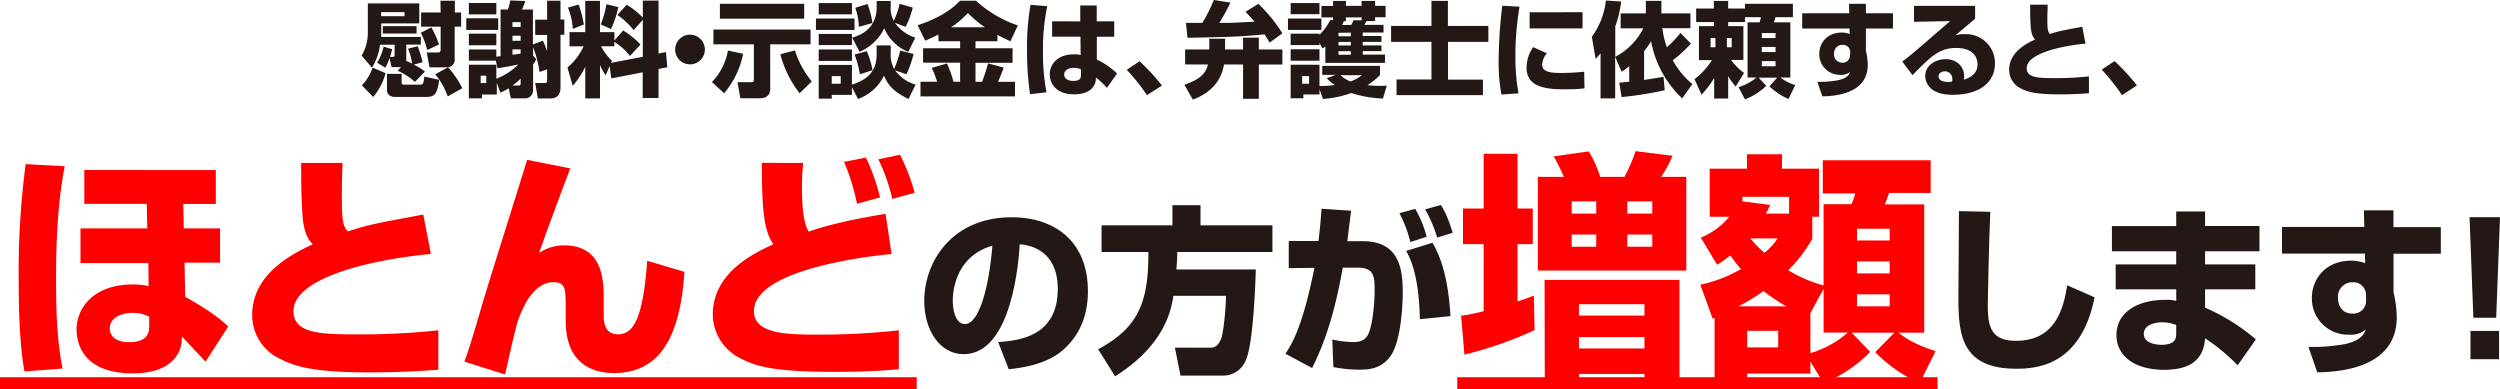 <svg xmlns="http://www.w3.org/2000/svg" viewBox="0 0 656.76 102.25"><defs><style>.cls-1{fill:#231815;}.cls-2{fill:red;}</style></defs><g id="レイヤー_2" data-name="レイヤー 2"><g id="レイヤー_1-2" data-name="レイヤー 1"><path class="cls-1" d="M105.35,17.63a.74.74,0,0,1-.27,0h-2.22l-.51-2.38a16.63,16.63,0,0,1-1.11,2.54l-2.16-1.3a15.31,15.31,0,0,0,1.7-4.24l2.27.7c-.16.59-.27,1-.59,2h.81c.4,0,.4-.35.4-.62V11.76H99.83a14.22,14.22,0,0,1-2.11,6L95,14.63a12.14,12.14,0,0,0,1.63-6.46V.89h13.52V6.14h-10V8.3c0,.51,0,1,0,1.41h10.41v2h-3.82v4.46l.11-.13c.73.32,1,.43,1.41.67a15.76,15.76,0,0,0-1.06-3.92l2.52-.65a30.29,30.29,0,0,1,1.3,4.2L108.7,17a12,12,0,0,1,2.92,1.81L109,21.52a16.55,16.55,0,0,0-4.54-2.94ZM95.07,22.44a13.06,13.06,0,0,0,2.82-4.68l3.4,1.46a16,16,0,0,1-3.24,6.25Zm5.06-19.25V4.25h6.14V3.19Zm.43,3.68h8.87V8.81h-8.87Zm1.09,12.54h3.86v2.22c0,.62.43.62.73.62h4c.94,0,1-.21,1.24-2.13l3.89.86c-.54,4.25-1.51,4.49-3.73,4.49h-7.76c-2.19,0-2.21-1.54-2.21-1.76Zm10.59-6.27a21.43,21.43,0,0,0-1.7-4.54l2.79-1.41a26.61,26.61,0,0,1,2,4.49ZM115.71.19h3.78V3.27h1.65V7h-1.7v8.38a2,2,0,0,1-2.09,2.3h-4.51l-.73-3.9h3c.21,0,.65,0,.65-.81V7h-5.14V3.27h5.14Zm1.91,25.15a18.6,18.6,0,0,0-3.29-5.82l3.38-1.84a24.19,24.19,0,0,1,3.73,5.49Z"/><path class="cls-1" d="M122.49,4.79h8.39V7.87h-8.39Zm7.9,15.89a16.82,16.82,0,0,0,5.78-3.75c-1.56.35-3.13.65-5.48,1l-.44-2h-7.08V13h7.22v1.89c.16,0,.92-.11,1.11-.13V2.51h1.89A7.56,7.56,0,0,0,134,.11l4,.16c-.16.54-.59,1.6-.86,2.24h2.86v9.17l2.63-1c.29.65.56,1.27,1.1,2.81V9.17h-3.13v-4h3.13V.19h3.52V5.14h1v4h-1V23c0,1.65-.76,2.86-2.62,2.86h-3.33l-.7-4.05h2.54c.54,0,.59-.33.59-.6v-3l-2,.7a29,29,0,0,0-1.68-6.54v2.27l.84.94c-.27.46-.49.84-.84,1.36v6.78a2.08,2.08,0,0,1-2.27,2.11h-3.59l-.55-2.62a22.3,22.3,0,0,1-2.19,1.13l-.94-2.56v3.05H126.6v1h-3.43V17h7.22ZM123.17.78h7.22v3h-7.22Zm0,8.06h7.22V11.9h-7.22Zm3.11,11.06v1.92h1.46V19.9Zm9.81,2.57c.63,0,.68-.22.68-.59v-1.2a18.09,18.09,0,0,1-2.16,1.79ZM134.63,5.81V7.08h2.14V5.81Zm0,3.57v1.33h2.14V9.38Zm2.14,3.6h-2.14v1.4c.38-.05.87-.1,2.14-.29Z"/><path class="cls-1" d="M160.16,17.36l-1.06,2.43a18.75,18.75,0,0,1-1.48-2.67v8.73h-3.87v-8.3a22.68,22.68,0,0,1-3.3,5l-1.38-4.81a16,16,0,0,0,4.25-5.57h-3.71V8.44h4.14V.22h3.87V8.44h3.78v2.21L163.7,8a21.66,21.66,0,0,1,4.57,3.7l-2.78,3A15.92,15.92,0,0,0,161.4,11v1.16h-3.51A15.92,15.92,0,0,0,160.78,16l-.22.51,8.31-1.59V5.22l-2.41,2.7a19.81,19.81,0,0,0-4.27-4l2.46-2.68a21.52,21.52,0,0,1,4.22,3.38V.16H173v13.9l1.95-.38.35,4-2.3.43v7.63h-4.16V19l-8.25,1.6ZM152,1.19a27.58,27.58,0,0,1,1.38,5.25L150.48,7.6A17.78,17.78,0,0,0,149.21,2Zm10.43.68a24.84,24.84,0,0,1-1.92,5.75l-2.7-1.21a23,23,0,0,0,1.49-5.3Z"/><path class="cls-1" d="M185.17,13a3.9,3.9,0,1,1-3.89-3.89A3.9,3.9,0,0,1,185.17,13Z"/><path class="cls-1" d="M195.23,14.14a23,23,0,0,1-5,10.36l-3.2-2.95a15.86,15.86,0,0,0,4.2-8.27Zm-7.81-6.38h25.52v3.89h-10.6V23.39c0,1.78-1.22,2.43-2.76,2.43H194.5l-.76-4.22h3.71c.54,0,.59-.35.59-.62V11.65H187.42ZM189.12,1h22.14v3.9H189.12Zm20.95,23.5A28,28,0,0,1,205,14.25l3.82-1a24.76,24.76,0,0,0,4.43,8.14Z"/><path class="cls-1" d="M214.35,4.87h10.14v3H214.35Zm.73-4.06h8.73V3.76h-8.73Zm0,8.11h8.73v2.92h-8.73Zm8.73,14v2h-5.3v1h-3.43V17.06h8.73v5.17c6.49-2,6.49-6.14,6.49-8.52V11.92H234v1.71a8.41,8.41,0,0,0,.89,4.51,27.33,27.33,0,0,0,1.6-4.86l3.51.89a28.78,28.78,0,0,1-1.87,5.35l-3-1.05a10.31,10.31,0,0,0,5.4,3.76L238.68,26c-4.41-2.06-5.59-4.17-6.46-6.11A12.2,12.2,0,0,1,225.41,26ZM215.08,13h8.73v3h-8.73Zm3.43,7v2h2.35v-2ZM234,1.65a6.57,6.57,0,0,0,.81,3.81A20.87,20.87,0,0,0,236.33,1l3.46,1a22.56,22.56,0,0,1-1.89,5.05L235.11,6a10.29,10.29,0,0,0,5.36,3.89l-1.87,3.73a11.49,11.49,0,0,1-6.3-6.19,12.65,12.65,0,0,1-6.49,6.17l-1.94-3.71c6.43-1.78,6.43-6.76,6.43-8.14V.27H234ZM227.7,13.44a21.21,21.21,0,0,1,1.52,5l-3.33,1.08a24.52,24.52,0,0,0-1.4-5.19Zm.19-12.39a21.21,21.21,0,0,1,1.3,5l-3.57,1a16,16,0,0,0-.94-5Z"/><path class="cls-1" d="M246.52,9.08c-1.18.6-2.16,1.06-3.46,1.6l-2-4.06C245,5.41,249.5,3.16,252.18.19h4.21a30.9,30.9,0,0,0,11,6.49l-1.95,4.16c-1-.46-2.16-1-3.41-1.67v1.67h-5.76v1.84h9.74v3.81h-9.74v5H258a50.27,50.27,0,0,0,1.57-4.84l4.11,1.11c-.33.89-.62,1.73-1.49,3.73h4.46v3.84H241.82V21.47h4.35a23,23,0,0,0-1.4-3.65l4-1.14a29.89,29.89,0,0,1,1.71,4.79h1.75v-5h-9.73V12.68h9.73V10.84h-5.68Zm12.23-1.91a29.84,29.84,0,0,1-4.49-3.74,24,24,0,0,1-4.41,3.74Z"/><path class="cls-1" d="M275.13,1.62A53.34,53.34,0,0,0,274,13.52a54,54,0,0,0,.92,10.73l-4.32.49a76.46,76.46,0,0,1-.79-11.63,62.56,62.56,0,0,1,.92-11.84Zm8.66,4V1.43h4.32V5.6h4.6V9.65h-4.57l0,6a19.74,19.74,0,0,1,5.32,3.67l-2.67,3.76a19.88,19.88,0,0,0-2.9-2.7,3.83,3.83,0,0,1-.59,2.27c-1.25,1.95-3.9,2.13-5.06,2.13-5,0-6.46-3-6.46-5.27,0-2.73,2.16-5.24,6.33-5.24a6,6,0,0,1,1.78.19l-.05-4.82H276.4V5.6ZM284,18.22a4.67,4.67,0,0,0-1.87-.4c-1.73,0-2.57.86-2.57,1.76s.7,1.67,2.41,1.67c2,0,2-.92,2-1.7Z"/><path class="cls-1" d="M301.31,25A52.6,52.6,0,0,0,296,18.33l3.38-2.24a57.05,57.05,0,0,1,5.87,6.38Z"/><path class="cls-1" d="M321.56,16.93c-.51,2.78-2,6.92-8.19,9.24l-2.22-3.89c4.54-1.6,5.63-3.22,6.19-5.35h-6V13h6.35V10.17h4.14V13h4.73V9.9h4.14V13h6.19v3.95H330.7v9h-4.14v-9ZM311.56,6c.62,0,3.62,0,4.32,0a42.41,42.41,0,0,0,3-6l4.35.68A47.56,47.56,0,0,1,320.32,6c2,0,2.21,0,2.67,0,1,0,5.38-.24,6.6-.3-.7-.83-1.35-1.51-2.4-2.59L330.59,1a40.72,40.72,0,0,1,6.3,7.76l-3.35,2.44c-.38-.65-.79-1.35-1.33-2.17-1.16.11-4.59.46-9.59.65-1.22.06-8.95.22-10.66.25Z"/><path class="cls-1" d="M338.35,4.87h8.79v3h-8.79Zm11.85.43V4.57h-3.06v-3h3.06V.24h3.38v1.3h4.11V.24h3.56v1.3H364v3h-2.76v1H359a11.15,11.15,0,0,1-.6,1h5.06v2H358v.92h4.92V11H358v.92h4.92v1.51H358v.92h5.84v2.16H348.17V12.22l-.73.52-.81-1.44v.54h-7.57v-3h7.57v.3a14.44,14.44,0,0,0,2.84-3.9ZM339.06.81h7.57V3.73h-7.57Zm0,12.14h7.57v3h-7.57Zm7.57,10.49v1.38h-4.22v1h-3.35V17h7.57v5.59h.43a25.63,25.63,0,0,0,3.6-.27,9.28,9.28,0,0,1-2.11-1.78l2.32-.87h-3.51V17.3h15.17v2.41a18.31,18.31,0,0,1-3.3,2.68c.65.05,1.59.16,3.13.16.79,0,1.33,0,1.95-.05l-1,3.38A29.57,29.57,0,0,1,355,24.44,28.52,28.52,0,0,1,347.55,26ZM342.08,20v2h1.82V20Zm9.55-11.39v.92h3.24V8.57Zm0,2.41v.92h3.24V11Zm0,2.43v.92h3.24v-.92Zm.51,6.3a8.66,8.66,0,0,0,2.65,1.65,10.83,10.83,0,0,0,3-1.65ZM355,6.54a6.41,6.41,0,0,0,.54-1.21l2.14,0V4.57h-4.11v1H353a7,7,0,0,1-.4,1Z"/><path class="cls-1" d="M380.37,6.81H391V11h-10.6v9.92h9.17V25H366.88V20.87h9.17V11h-10.6V6.81h10.6V.22h4.32Z"/><path class="cls-1" d="M399.19,1.76a75.28,75.28,0,0,0-1.08,13,51.52,51.52,0,0,0,.81,9.76l-4.49.32a46.51,46.51,0,0,1-.73-9.11,127,127,0,0,1,.95-14.22ZM406.38,14a4.79,4.79,0,0,0-1.24,3c0,1.84,2.06,2.16,4.68,2.16a55.91,55.91,0,0,0,6.35-.32l.08,4.38a43.52,43.52,0,0,1-4.92.24c-4.43,0-10.3-.21-10.3-5.67a9.3,9.3,0,0,1,1.76-5.41Zm9.36-10.79V7.46h-13.9V3.22Z"/><path class="cls-1" d="M424.31,14.93V25.85h-3.84V14a14.59,14.59,0,0,1-1.29,1.46l-1-5.79a19.87,19.87,0,0,0,3.7-9.54l4,.27a27.27,27.27,0,0,1-1.54,6.51v8a17,17,0,0,0,7.36-7.46h-5.95V3.52h6.62V.22h4.09v3.3h7.62V7.41H436.7a23.93,23.93,0,0,0,1.19,5,27.62,27.62,0,0,0,3.57-3.76l2.75,2.81a35.17,35.17,0,0,1-4.76,4.38,21.42,21.42,0,0,0,5.14,6.25l-2.67,3.76a27.36,27.36,0,0,1-8.17-15c-.38.57-.87,1.38-1.84,2.62V21c1-.16,4.49-.7,5.11-.81l.3,3.52A97.4,97.4,0,0,1,426,25.5l-.62-3.79,2.62-.24V17.39A16,16,0,0,1,426,18.85Z"/><path class="cls-1" d="M456.71,22.88a12.72,12.72,0,0,0,4.73-2.52h-2.35V5.87h3.16a11.6,11.6,0,0,0,.35-1.35h-4.19V5.79H454V6.87h4v8.87h-3.27a16.64,16.64,0,0,0,3.44,3.43l-2.19,3.57A18.19,18.19,0,0,1,454,20v5.89h-3.68V20.5A27.12,27.12,0,0,1,447,24.88l-1.84-4.09a18.74,18.74,0,0,0,4.57-5h-3.41V6.87h3.92V5.79h-4.65V2.24h4.65v-2H454v2h4.41V1H471V4.52h-4.6A9,9,0,0,1,466,5.87h4.33V20.36h-2.63a12.93,12.93,0,0,0,3.92,2L469.85,26a17.23,17.23,0,0,1-5-3.3l2-2.3h-4.84l2,2.14a16.75,16.75,0,0,1-5.6,3.57ZM449.38,10v2.41h1.27V10Zm4.27,0v2.41h1.27V10Zm9.19-1.32V10h3.6V8.68Zm0,3.65v1.35h3.6V12.33Zm0,3.73v1.35h3.6V16.06Z"/><path class="cls-1" d="M485.75,1h4.43V3.49h7.11v4h-7.11v5.82a17.07,17.07,0,0,1,.49,3.73c0,7-7.3,8.22-11.93,8.27l-1.32-3.81a26.8,26.8,0,0,0,5.35-.41c2.57-.51,3-1.59,3.25-2.19a3.63,3.63,0,0,1-2.52.76,5.42,5.42,0,0,1-5.57-5.6c0-2.38,1.71-5.51,6-5.51a6.38,6.38,0,0,1,2,.38l-.06-1.44H473.45v-4H485.8Zm.32,12.71a1.9,1.9,0,0,0-2-1.92,2.18,2.18,0,0,0-2.25,2.33A2.15,2.15,0,0,0,484,16.47a1.91,1.91,0,0,0,2-2Z"/><path class="cls-1" d="M518.87,1.54V4.92c-4.08,3.46-4.33,3.68-5.19,4.38a6.86,6.86,0,0,1,2.4-.32,7.58,7.58,0,0,1,8,7.7c0,4.46-3.38,8.22-11.17,8.22-7,0-7.14-4.35-7.14-4.92,0-2.84,2.76-4.43,5.35-4.43,3.25,0,4.87,2.24,4.87,4.46a6.36,6.36,0,0,1-.08.92c2.3-.7,3.6-2,3.6-4.06,0-1.65-1-4.27-5.6-4.27-4.33,0-6.52,2.06-11.49,7.14l-2.68-3.57C502,14.49,503,13.6,512.3,5.54l-9.49.19V1.54Zm-6,19.25A1.93,1.93,0,0,0,511,18.74c-1,0-1.73.51-1.73,1.32,0,1.38,1.94,1.46,2.57,1.46a4.69,4.69,0,0,0,1-.1A2.27,2.27,0,0,0,512.89,20.79Z"/><path class="cls-1" d="M537.93,1.22c0,1.27-.08,2.21-.08,3.54,0,2.73.06,3.51.68,4.16,2.38-.75,2.87-.84,8.49-1.89l.86,4.43c-6.54.6-15.46,2.65-15.46,6.44,0,2.57,3.16,2.62,7.35,2.62a79.08,79.08,0,0,0,9-.46V24.5c-1.62.11-4.13.29-7.73.29-6.46,0-8.49-.7-10.17-1.56a5.42,5.42,0,0,1-3.05-4.9c0-4.73,4.73-7,6.81-7.95-.38-.43-1-1.13-1.16-3.43s-.14-3.68-.14-5.73Z"/><path class="cls-1" d="M557.46,25a52.6,52.6,0,0,0-5.33-6.71l3.38-2.24a57.05,57.05,0,0,1,5.87,6.38Z"/><path class="cls-2" d="M17,43.68c-.82,4.29-2.27,12.88-2.27,28.84,0,8.14.12,16.29,1.7,24.3l-10,.76c-.57-3.22-1.52-9.34-1.52-23.92A216.78,216.78,0,0,1,6.75,43.11Zm39.69,1v8.9H48.15L48.28,60h9.53v9H48.47l.19,9c1.2.7,7.13,3.79,11.3,7.77L54,95c-1-1.07-5.3-5.62-6.18-6.56-.07.44-.07,1.13-.13,1.64-.13,1.07-1.14,8-12.81,8-13.32,0-14.77-8.2-14.77-11.49,0-5.74,4.54-11.86,14.77-11.86a17.75,17.75,0,0,1,4.16.44l-.06-6.06H21.14V60H38.69l-.13-6.44H22.15v-8.9ZM39.19,83.19a9.64,9.64,0,0,0-4.42-1c-2.65,0-5.93,1.14-5.93,4.1,0,2,1.52,3.6,5.11,3.6,5.24,0,5.24-3,5.24-4.29Z"/><path class="cls-2" d="M90,42.8c-.13,3-.19,5.17-.19,8.27,0,6.37.12,8.2,1.57,9.72,5.56-1.77,6.69-2,19.82-4.42l2,10.35c-15.27,1.39-36.1,6.18-36.1,15,0,6,7.38,6.12,17.17,6.12a188.69,188.69,0,0,0,20.89-1.07V97.14c-3.79.25-9.66.69-18.05.69-15.09,0-19.82-1.64-23.73-3.66a12.64,12.64,0,0,1-7.13-11.42c0-11,11-16.29,15.9-18.56-.88-1-2.4-2.65-2.71-8-.32-5.11-.32-8.59-.32-13.38Z"/><path class="cls-2" d="M149.82,44.25c-.88,2.21-6.37,16.85-8.2,22.21a11.52,11.52,0,0,1,6.56-2c10.48,0,10.41,9.71,10.41,14.19v4.17c0,1.14,0,5,3.73,5,3.91,0,6.56-3.6,7.7-19.31l9.78,2.9C178.54,91,171.78,98,161.24,98c-5.93,0-12.62-2.78-12.62-13.63v-3.1c0-5.36,0-7.13-3.22-7.13-4.73,0-7.38,5.24-8.71,8.46-.82,2.08-1.07,2.65-4,15.77L122,95c1.39-3.72,3.28-10.22,4.42-14.14,1.76-6.18,10.41-33.32,12.05-38.87Z"/><path class="cls-2" d="M211,42.8c-.13,1.51-.32,3.47-.32,6.37,0,3.28.13,9.09,1.77,11.68,7.07-2.53,17.17-4.17,20.19-4.67l1.58,10.54c-12.18,1.2-36.16,5.24-36.16,15,0,6.12,9,6.18,16.72,6.18a185.22,185.22,0,0,0,21.34-1.13V97c-3.79.32-8.08.69-17,.69-16,0-20.77-1.51-24.68-3.59a13,13,0,0,1-7.19-11.43c0-11.17,11-16.22,15.9-18.49-1.77-2.84-3.09-5.87-3-21.39Zm14.13,10.73a54.68,54.68,0,0,0-3.4-11l5.74-1.14a52.14,52.14,0,0,1,3.72,10.48Zm9.28-1.27a47.71,47.71,0,0,0-3.66-10.41l5.68-1.2a50.6,50.6,0,0,1,3.85,10Z"/><path class="cls-1" d="M262.22,89.86c5.11-.38,15.67-1.23,15.67-14,0-7.9-4.6-11.27-10-11.69-.24,4.12-2,28.87-14.72,28.87-6.39,0-10.37-6.48-10.37-13.91,0-10.46,7.34-22.06,23-22.06,10.88,0,20,6,20,19.45,0,5.4-1.56,11-6.44,15.34C274.71,96,267.52,96.73,265,97ZM250.29,79.07c0,1.8.52,6.06,3.22,6.06,3.6,0,6.29-9.28,7.19-20.59C250.29,67.57,250.29,77.89,250.29,79.07Z"/><path class="cls-1" d="M308.27,77.7c-.57,3.45-2.08,12.83-15.33,21.16l-4.45-7.1c10.5-5.68,13.25-12.22,13.2-25.56h-12.3v-7H308v-5.3h7.38v5.3h18.89v7h-25c0,1,0,1.94-.24,4.59H329.9c-.09,3.69-.66,19.36-2.55,23.66a6.42,6.42,0,0,1-6.11,4.22H310.12l-1.47-7.34h9.14c.8,0,2.08,0,3-2.32.62-1.56,1.28-8.09,1.28-11.31Z"/><path class="cls-1" d="M354.94,55.36c-.24,1.84-.47,3.88-1,8H358c9.42,0,10.51,7,10.51,13.39,0,2.7-.33,13-3.36,17-2.42,3.17-5.59,3.36-8,3.36a36,36,0,0,1-6.87-.67L350,89.2a27.86,27.86,0,0,0,5.54.66c2.37,0,3.17-.9,3.64-1.61,1.33-1.94,1.94-8.42,1.94-11.83,0-3.79-.09-6.15-4.59-6.11l-3.78,0c-1.61,9.09-3.89,18.13-8.05,26.37l-7-3.74c2.09-3.17,4.6-7.81,7.62-22.58l-6.76.09V63.31h7.81c.42-3.46.66-6.25.8-8.47Zm15.57,8.23A33,33,0,0,0,367.63,56l4.16-1.13a29.44,29.44,0,0,1,3,7.33ZM373,83.85c-.23-11.83-2.65-16.19-3.59-17.94l6.91-2.13c2.36,4,4.16,9.75,4.73,19.27Zm4.55-21.44A35.12,35.12,0,0,0,374.39,55l4.12-1.14c.52.8,1.52,2.22,3.13,7.29Z"/><path class="cls-2" d="M383.83,82.94a44.65,44.65,0,0,0,5.93-1.2V64.13h-5.43V54.79h5.43V40.4h8.9V54.79h4v9.34h-4V79.21c2.59-.88,2.9-1,4.29-1.58l.19,9.09a100,100,0,0,1-18.43,6.44ZM404,46.46h6.82a47.13,47.13,0,0,0-2.65-5.37l9.21-1.32a30,30,0,0,1,3,6.69h6.37a41.31,41.31,0,0,0,2.91-6.75l9.72,1.2a29.73,29.73,0,0,1-3,5.55H443V71.07H404Zm1.77,27.07H441.2v26.7H432v-2H414.82v2h-9Zm7.13-20.63v3.21h6.44V52.9Zm0,8.71v3.21h6.44V61.61Zm1.9,18.3v3H432v-3Zm0,8.64v3H432v-3ZM427.5,52.9v3.21h6.56V52.9Zm0,8.71v3.21h6.56V61.61Z"/><path class="cls-2" d="M446.68,74.79a35.79,35.79,0,0,0,10.67-4.1,43.61,43.61,0,0,1-2.78-3.59,38.17,38.17,0,0,1-3.47,2.46l-4.29-7.13a19.3,19.3,0,0,0,7.51-5.5h-5.17V44.31h9.78V40.53h9.21v3.78h9.72V56.93h-1.77v5.81A38.67,38.67,0,0,1,469.78,71a37.29,37.29,0,0,0,9.28,4V53.65h7.32a16.28,16.28,0,0,0,1-2.84h-8.52V42.1h28.34v8.59H496.29c-.63,1.64-.7,1.89-1.14,3H505.5v33.7h-6.81c3.34,2.53,5.8,3.48,9.78,4.86l-4.17,8.4a38.62,38.62,0,0,1-11.67-8.14l5.05-5.12H486.44l4.86,5.05a35.94,35.94,0,0,1-12.24,8.21l-3.47-5.68v3.15H459v2.21h-8.58V83.5c-.13.13-.25.13-.51.19Zm22.6,5.68a49.18,49.18,0,0,1-6-4,56.44,56.44,0,0,1-6.56,4ZM470,56.11V51.7H457.73v1.2l7.32.94c-.51,1.08-.63,1.33-1.14,2.27ZM459,86.91v4.36h8.14V86.91Zm.82-24.29a27,27,0,0,0,3.72,3.78A16.8,16.8,0,0,0,467,62.62Zm15.78,30.16a26.23,26.23,0,0,0,9.84-5.43h-6.37V75.87l-3.47,6.37Zm12.24-32.69v3.09h8.59V60.09Zm0,8.58v3.16h8.59V68.67Zm0,8.65v3.15h8.59V77.32Z"/><path class="cls-1" d="M522.86,55.64c-.33,7-.67,23.24-.67,24.66,0,6.11,1.28,9.23,7.43,9.23,10.32,0,12.45-8.38,13.45-14.58l7.19,3.17c-3.59,17.94-15.19,18.75-20.59,18.75-14.2,0-15.19-8.71-15.19-18.41,0-3.6.14-19.65.14-23Z"/><path class="cls-1" d="M571.7,59.38V55.55h7.58v3.83h14.29V66H579.28v3.45h13.2V76h-13.2v4.82a52.7,52.7,0,0,1,13.34,8.34l-4.78,6.81a50.76,50.76,0,0,0-8.56-7.1c-.43,6.53-5.07,8.28-10.84,8.28C560.39,97.1,556,93.27,556,88c0-5.73,5.21-9.23,12.87-9.23a9.73,9.73,0,0,1,2.84.28V76H555.8V69.46h15.9V66H554.81V59.38Zm0,26a9.9,9.9,0,0,0-3.64-.71c-1.75,0-4.88.56-4.88,3.07s3.51,2.84,4.59,2.84c4,0,3.93-1.94,3.93-3.12Z"/><path class="cls-1" d="M621,55.26h7.77v4.4h12.44v7H628.79V76.8a30.18,30.18,0,0,1,.85,6.53c0,12.35-12.78,14.39-20.88,14.48l-2.32-6.67a47.83,47.83,0,0,0,9.38-.71c4.49-.9,5.25-2.79,5.68-3.83a6.41,6.41,0,0,1-4.41,1.32,9.48,9.48,0,0,1-9.75-9.8c0-4.16,3-9.65,10.46-9.65a11.64,11.64,0,0,1,3.55.66l-.09-2.51H599.49v-7h21.63Zm.57,22.25a3.33,3.33,0,0,0-3.46-3.36,3.8,3.8,0,0,0-3.92,4.07c0,1.61.71,4.16,3.83,4.16a3.33,3.33,0,0,0,3.55-3.55Z"/><path class="cls-1" d="M656.76,57.06l-1,26.41h-6l-1-26.41Zm-.24,29.87v7.43H649V86.93Z"/><path class="cls-2" d="M0,102.25V99.09H240.82v3.16Z"/><path class="cls-2" d="M382.82,102.25V99.09H509v3.16Z"/></g></g></svg>